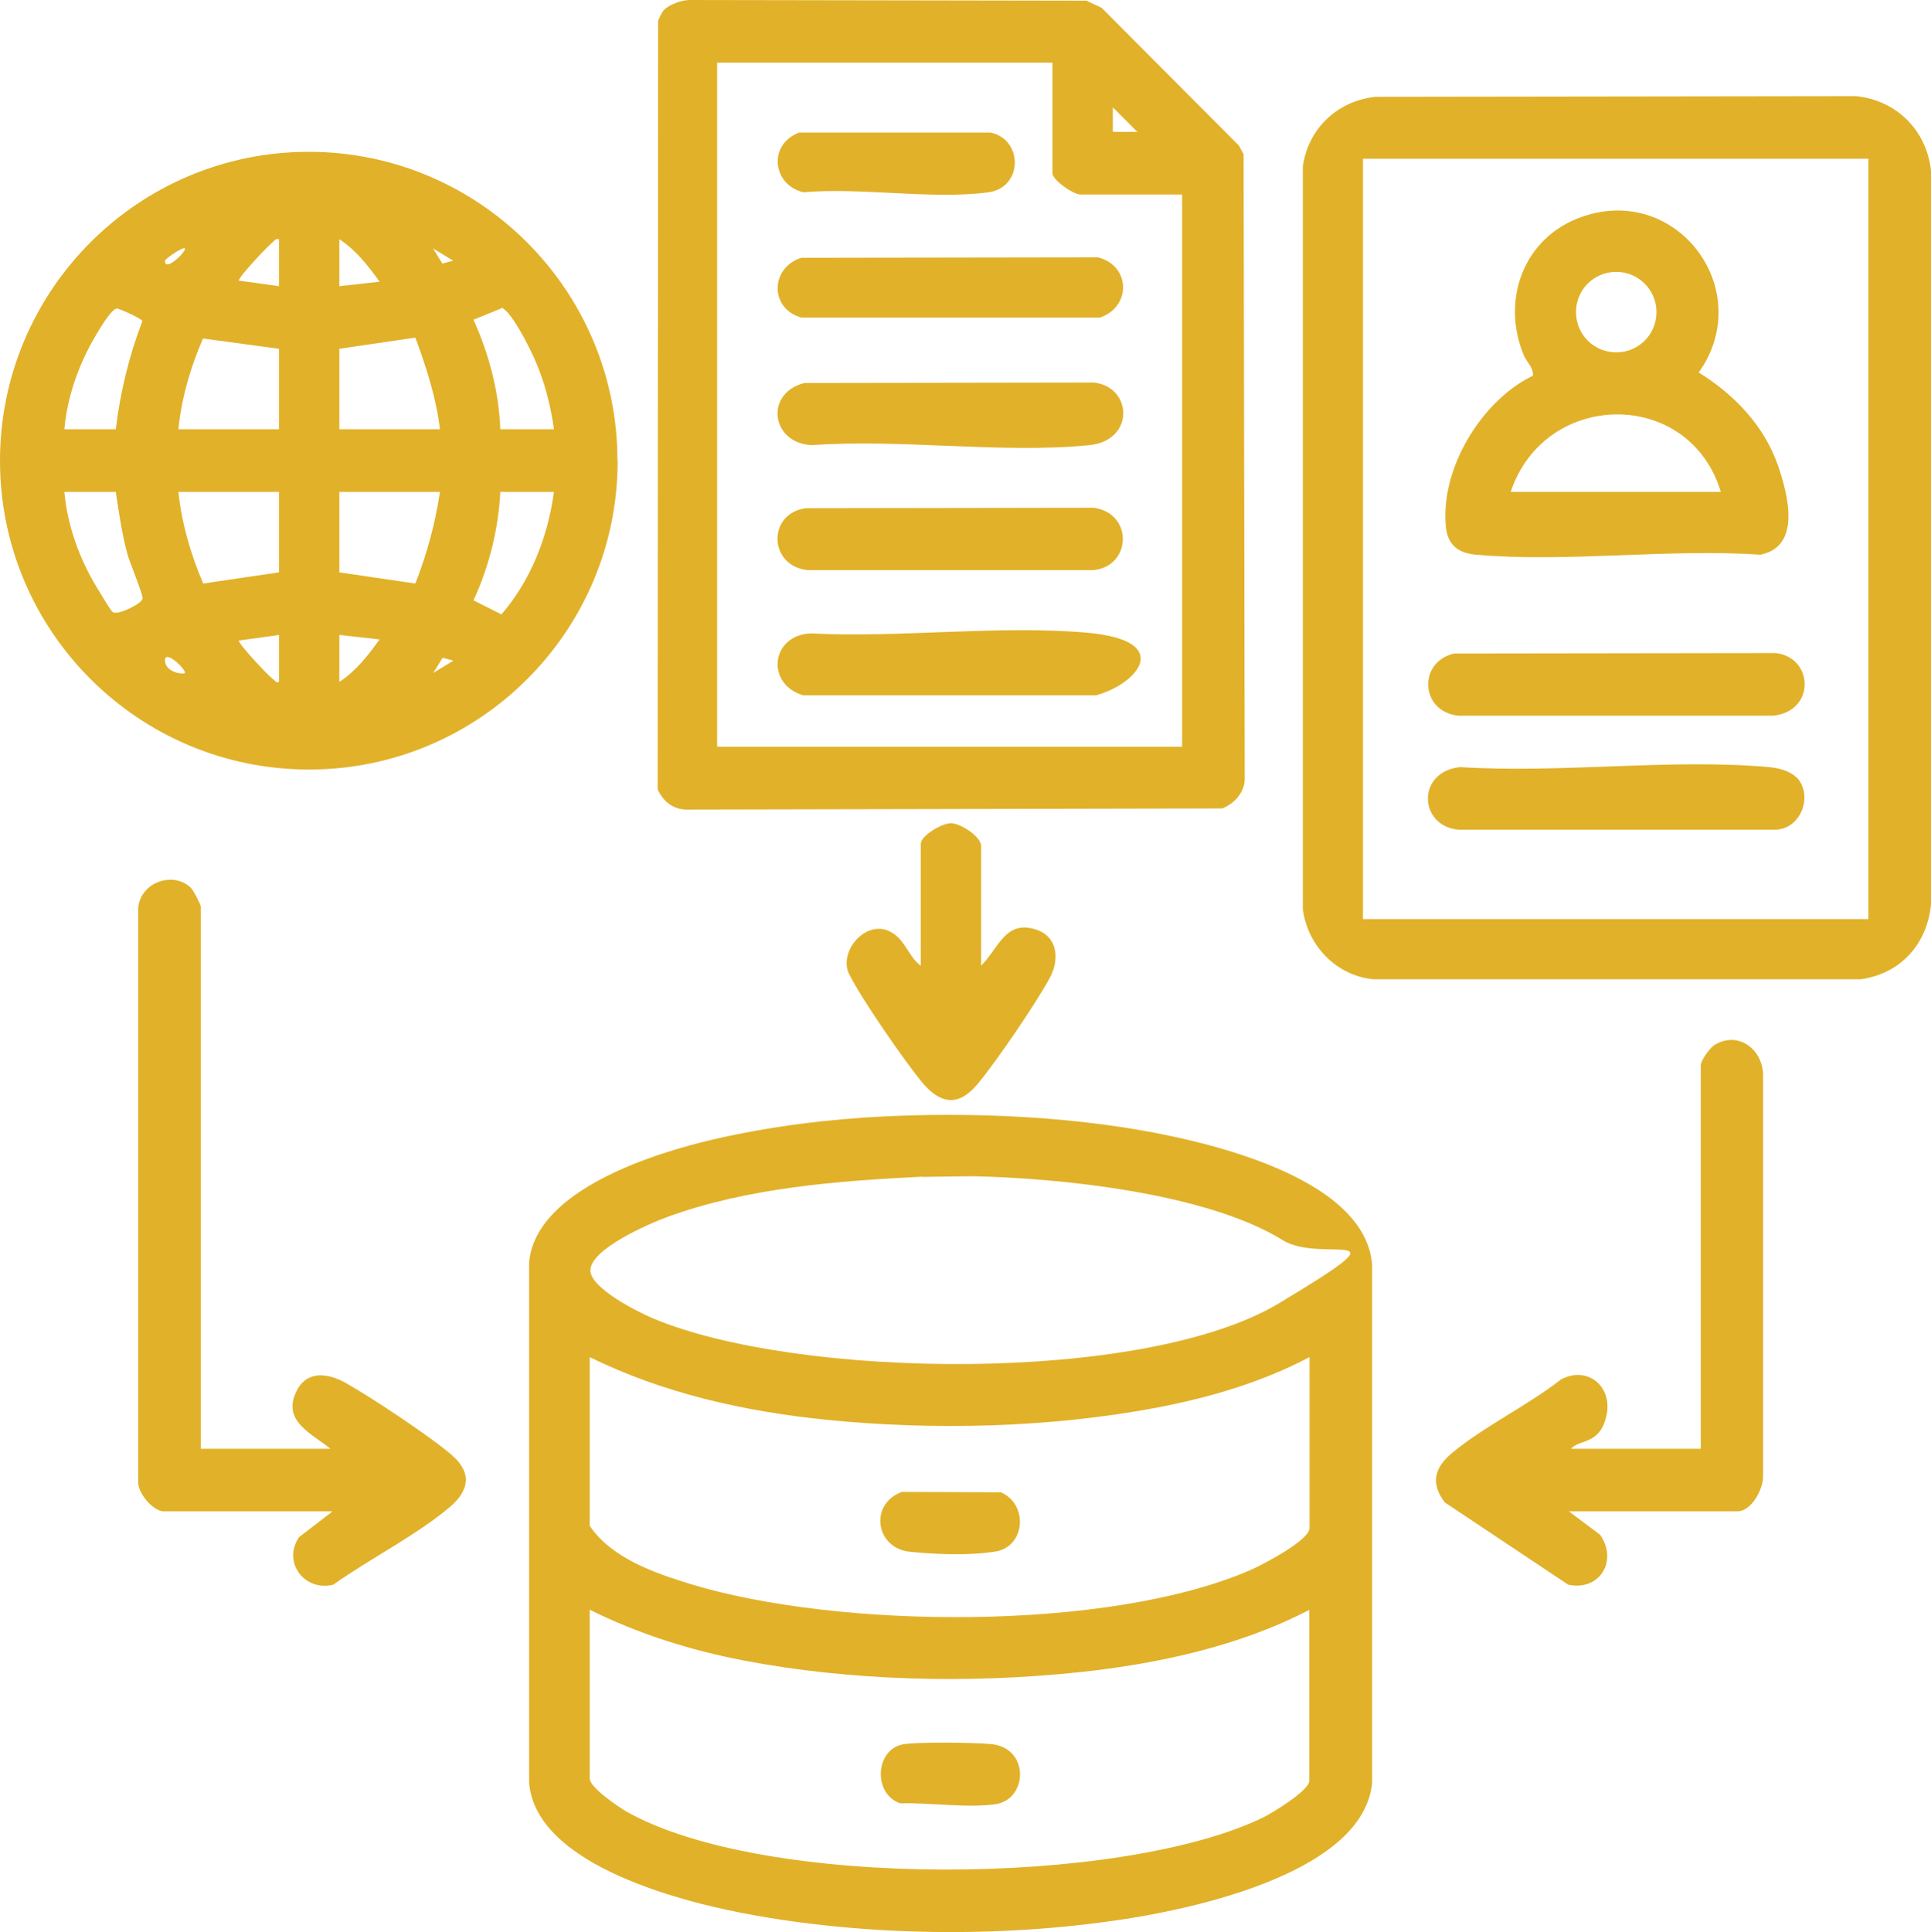 <?xml version="1.0" encoding="UTF-8"?>
<svg id="Layer_1" xmlns="http://www.w3.org/2000/svg" version="1.1" viewBox="0 0 863.8 864.2">
  <!-- Generator: Adobe Illustrator 29.3.1, SVG Export Plug-In . SVG Version: 2.1.0 Build 151)  -->
  <defs>
    <style>
      .st0 {
        fill: #e1b129;
      }
    </style>
  </defs>
  <path class="st0" d="M396.6,499.3c34.7-1.6,71.2-.3,105.5,4.9,32.2,4.9,108.2,20.7,111.7,61.3v232c-3.9,39.2-76.2,55.3-107.7,60.4-54,8.7-114.7,8.4-168.5-1.2-30-5.3-97.6-21.7-100.9-59.1v-233.1c3-32.5,56.6-48.9,83-55,24.9-5.7,51.2-9,76.8-10.2ZM412.6,526.3c-38,1.9-78,4.9-114,18-7.9,2.9-34.8,14.4-34.5,24.1.3,7.9,21,18.3,27.8,21.2,64.3,27.2,219.7,29.7,280.3-6.7s19.3-17.2,1.6-28.2c-33.8-21-99.7-27.9-139.4-28.6l-21.7.3ZM585.8,607c-21.4,11.3-45,18.2-68.8,22.7-47.4,8.9-99.7,10.2-147.7,5.3-36.3-3.7-72.7-11.8-105.5-28v75.5c9.9,14.5,28.8,21,45,26,65.9,20.1,187.1,21.4,250.7-6.3,5-2.2,26.3-13.2,26.3-18.7v-76.5ZM585.8,720c-31.4,16.4-68.3,24.3-103.5,28-48.7,5.1-101.6,3.9-149.7-5.3-23.9-4.6-47.1-11.9-68.8-22.7v75.5c0,4,12.7,12.6,16.3,14.7,61.6,35,221.6,33.5,285,2.7,4-2,20.6-12,20.6-16.4v-76.5Z"/>
  <path class="st0" d="M276.3,206.1c0,76.3-61.9,138.1-138.1,138.1S0,282.4,0,206.1,61.9,67.9,138.1,67.9s138.1,61.9,138.1,138.1ZM124.8,107c-1.7-.4-2,.7-3,1.5-2.2,1.7-15,15.3-15,17l18,2.5v-21ZM151.8,107v21l18-2c-5.1-7.1-10.6-14.2-18-19ZM82.8,111.1c-1-.9-8.9,4.7-9,5.5-.2,5.2,9-3.4,9-5.5ZM197.9,117.9l4.8-1.3-9-5.5,4.2,6.8ZM51.8,192c2-16.6,5.9-32.8,11.9-48.4-.2-1-10.2-5.6-11.4-5.6-2.3,0-7.5,8.7-8.9,11.1-7.8,12.8-13.3,27.9-14.6,42.9h23ZM247.8,192c-1.5-10.8-4.3-21.7-8.8-31.7s-10.1-19.1-12.7-21.3-1.1-1.1-2-1.1l-12.5,5.1c6.9,15.2,11.4,32.2,12,49h24ZM124.8,156l-34-4.6c-5.6,12.9-9.6,26.6-11,40.6h45v-36ZM151.8,156v36h45c-1.7-14.2-6.1-27.7-11-41l-34,5ZM51.8,220h-23c1.3,15,6.8,30.1,14.6,42.9s6.6,11,8.9,11.1,11.5-4.2,11.5-6.4-5.9-16.3-6.9-20.1c-2.4-9.1-3.7-18.2-5.1-27.4ZM124.8,220h-45c1.5,14.2,5.5,27.9,11.1,41l33.9-5v-36ZM196.8,220h-45v36l34,5c5.2-13.3,8.9-26.9,11-41ZM247.8,220h-24c-.8,16.5-5,33.5-12,48.5l12.5,6.3c13.2-15.2,20.8-34.9,23.5-54.8ZM124.8,284l-18,2.5c0,1.7,12.8,15.3,15,17s1.3,1.9,3,1.5v-21ZM151.8,284v21c7.4-4.8,12.9-11.9,18-19l-18-2ZM82.8,301c0-2.1-9.2-10.7-9-5.5s7.9,6.3,9,5.5ZM193.8,301l9-5.5-4.8-1.3-4.2,6.8Z"/>
  <path class="st0" d="M614.6,43.3l215.7-.3c18.5,1.9,32.1,15.9,33.6,34.4v326.1c-1.4,18.2-13.2,31.9-31.5,34.5h-218.1c-16.6-1.6-29.5-15.2-31.5-31.5V74.6c2.2-16.7,15.1-29.2,31.8-31.2ZM835.8,71h-226.1s0,340.1,0,340.1h226.1s0-340.1,0-340.1Z"/>
  <path class="st0" d="M297.1,4.4c2.3-2.4,7.7-4.3,11.1-4.4l177.8.3,6.8,3.2,61.4,61.6,2.1,3.9.5,279.6c-.2,6.1-4.7,10.8-10,13l-239.6.5c-6.1,0-10.6-3.7-13-9l.2-343.9c.8-1.6,1.5-3.6,2.7-4.8ZM470.8,28h-150v306h208V87h-45.5c-3.2,0-12.5-6.5-12.5-9.5V28ZM508.8,59l-11-11v11s11,0,11,0Z"/>
  <path class="st0" d="M89.8,648h58c-8.3-6.8-21.8-12.3-15.2-25.7,4.7-9.6,14.3-8.1,22.1-3.7,11.1,6.2,38.4,24.3,47.6,32.4s7.2,16-1,23c-14.8,12.6-36.1,23.3-52.2,34.8-12.8,3.2-23-10-15.3-21.3l15-11.5h-75.5c-4.8,0-11.9-8.3-11.5-13.5v-256c.6-11.5,15.2-17.2,23.5-9.5,1.1,1,4.5,7.5,4.5,8.5v242.5Z"/>
  <path class="st0" d="M701.8,676l14,10.5c8,11.4,0,25.3-14.3,22.3l-55.2-36.8c-6.7-8.8-4.4-15.9,3.6-22.4,14.2-11.7,33.7-21.1,48.4-32.6,11.9-6.3,23.3,3.2,20.3,16.3s-12,10.3-15.8,14.7h58v-171.5c0-2.1,4-7.7,6-9,10.5-6.6,21.5,1.6,21.9,13v180c0,5.7-5.3,15.5-11.5,15.5h-75.5Z"/>
  <path class="st0" d="M438.8,432c7.8-7.5,10.8-20.8,24.7-16.2,9.8,3.2,10.5,13.5,6.1,21.6-6.1,11.3-24.1,37.7-32.4,47.6-8.6,10.2-16.7,8.8-24.8-1s-27.4-37.8-32.6-48.4,9.4-27,21.1-17.1c4.4,3.7,6.3,10,11,13.5v-54.5c0-3.8,9.5-9.3,13.5-9.3s13.5,5.8,13.5,10.3v53.5Z"/>
  <path class="st0" d="M403.5,667.3l44.3.2c12.4,5.5,10.8,24.4-2.6,26.5s-29.9.9-38,.1c-15.7-1.5-18.5-21.5-3.7-26.8Z"/>
  <path class="st0" d="M403.5,780.3c6-1.3,32.8-.9,39.8-.2,17.5,1.6,16.5,24.9,1.9,26.9-12.6,1.8-29.4-.8-42.5-.4-12.1-4.1-11.3-23.6.8-26.3Z"/>
  <path class="st0" d="M685.7,168c.4-3.6-2.8-6-4.1-9.2-10.2-24.8,0-52.5,25.7-61.7,43-15.4,78.7,32.9,52.6,69.5,16.1,10,29.5,24,35.7,42.3,4.3,12.8,10.2,35.7-8.2,39.2-41-2.8-86.6,3.6-127.1,0-8-.7-12.7-4.3-13.5-12.5-2.6-25.9,15.9-56.5,39-67.6ZM741,139.6c0-9.9-8-18-18-18s-18,8-18,18,8,18,18,18,18-8,18-18ZM769.8,220c-14.2-46.7-78.8-45.7-94,0h94Z"/>
  <path class="st0" d="M650.5,292.3l143.8-.2c17,1.9,18,25.9-1,28h-141c-17-1.8-18.1-24.1-1.8-27.8Z"/>
  <path class="st0" d="M803.4,347.4c8,7.9,2.5,23.4-9.2,23.7h-142c-17.7-1.9-18.5-26,1-28,44.5,2.9,94.1-3.9,138,0,3.9.3,9.3,1.6,12.1,4.4Z"/>
  <path class="st0" d="M360.5,227.3l128.7-.2c17.8,2.4,17.1,26.1,0,27.9h-128c-17.5-1.9-18-25.4-.7-27.7Z"/>
  <path class="st0" d="M359.5,171.3l129.8-.2c17.3,1.9,18.5,25.9-2,28-39,3.9-84.3-2.9-124,0-18.3-.7-21.4-23-3.8-27.7Z"/>
  <path class="st0" d="M362.6,283.3c39.8,2.1,84.4-3.8,123.7-.3s22.6,22.9,4,28h-131c-16.9-5-14.5-26.8,3.2-27.7Z"/>
  <path class="st0" d="M358.5,115.3l132.7-.2c14.6,3.8,14.9,22,1,26.9h-133.9c-14.4-4.3-13.5-22.5.2-26.7Z"/>
  <path class="st0" d="M357.5,59.3h85.7c14.6,3.2,14.4,24.6-1,26.7-25,3.4-57.1-2.3-82.8,0-14-3.3-15.9-21.5-1.9-26.7Z"/>
</svg>